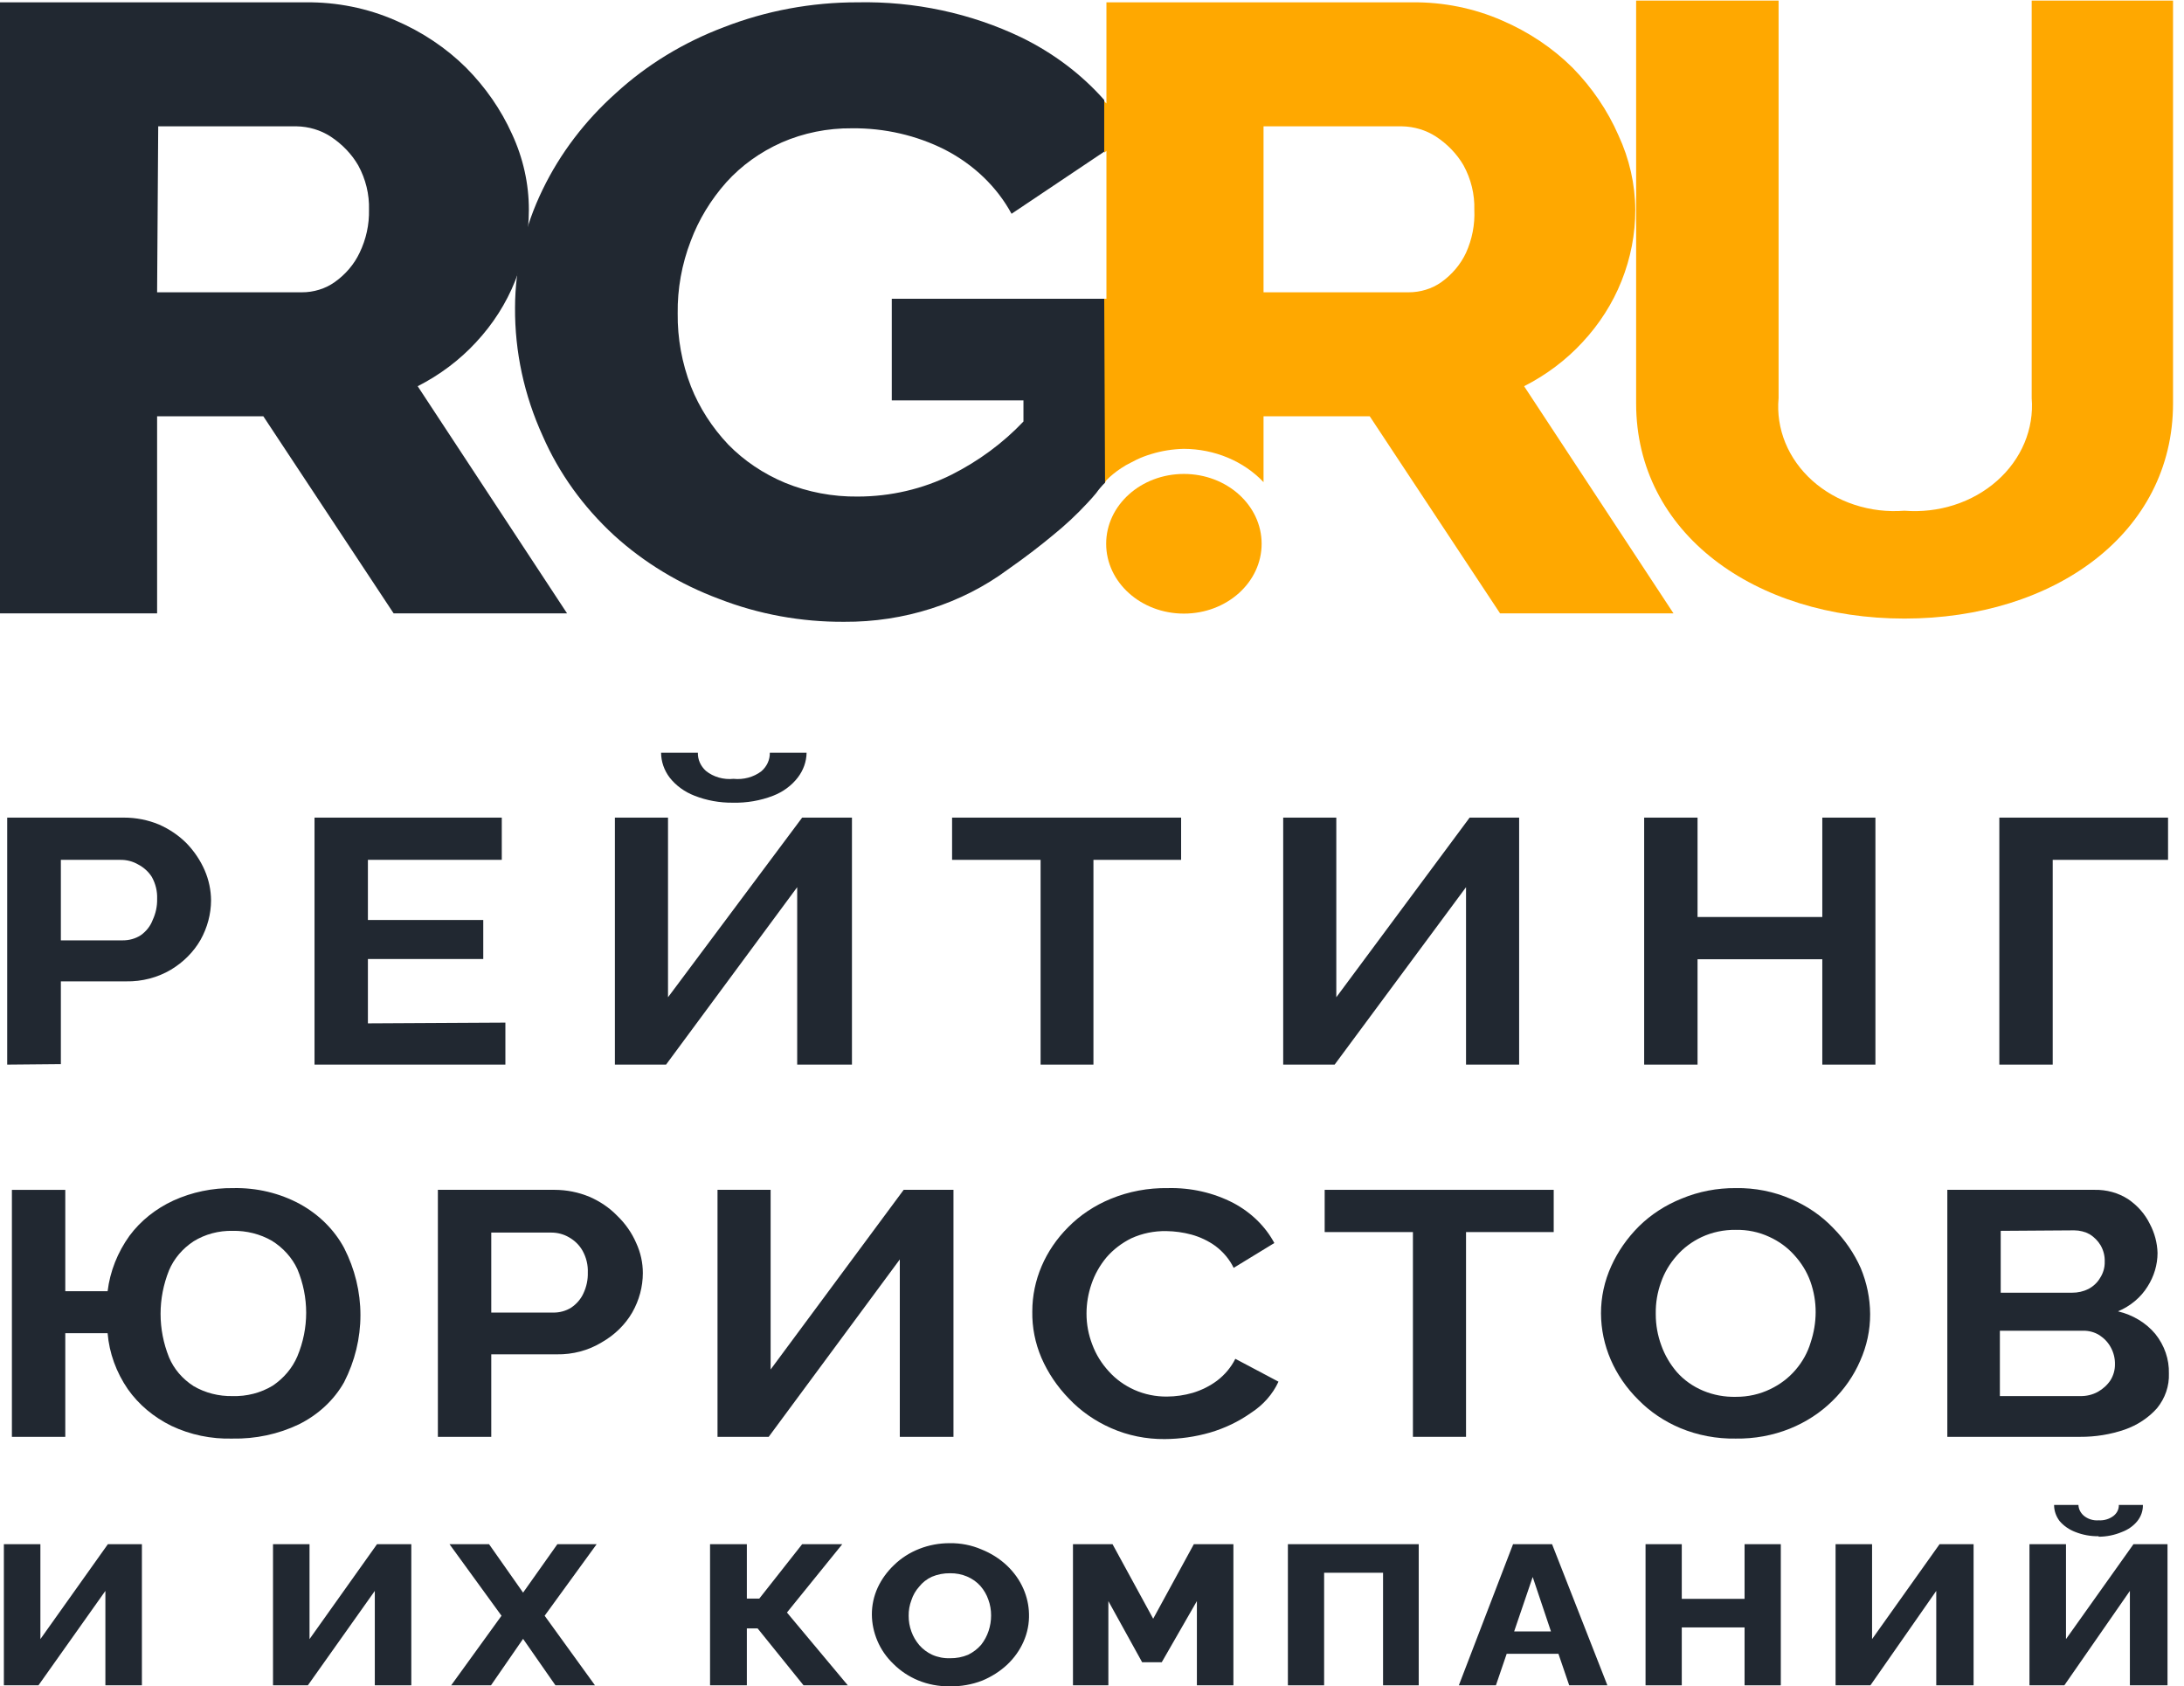 <?xml version="1.0" encoding="UTF-8"?> <svg xmlns="http://www.w3.org/2000/svg" width="158" height="122" viewBox="0 0 158 122" fill="none"> <path d="M0.521 77.02V59.151H8.965C9.843 59.15 10.711 59.321 11.507 59.654C12.266 59.988 12.946 60.452 13.508 61.02C14.06 61.597 14.5 62.253 14.808 62.962C15.107 63.656 15.263 64.393 15.269 65.137C15.264 66.13 15.004 67.108 14.508 67.996C14.01 68.866 13.273 69.609 12.367 70.153C11.407 70.724 10.276 71.019 9.125 70.998H4.403V76.984L0.521 77.02ZM4.403 68.031H8.885C9.343 68.034 9.791 67.909 10.166 67.672C10.575 67.387 10.882 66.999 11.046 66.557C11.271 66.074 11.38 65.553 11.367 65.029C11.389 64.482 11.258 63.938 10.986 63.447C10.753 63.075 10.415 62.765 10.006 62.548C9.62 62.32 9.167 62.201 8.705 62.207H4.403V68.031Z" fill="#212831"></path> <path d="M36.562 73.982V77.02H22.754V59.151H36.301V62.207H26.616V66.557H34.961V69.38H26.616V74.036L36.562 73.982Z" fill="#212831"></path> <path d="M44.484 77.02V59.151H48.327V72.148L58.032 59.151H61.634V77.02H57.672V64.184L48.186 77.02H44.484ZM53.009 58.072C52.059 58.082 51.118 57.91 50.248 57.569C49.524 57.289 48.9 56.835 48.447 56.257C48.045 55.726 47.829 55.1 47.826 54.459H50.488C50.481 54.702 50.529 54.943 50.628 55.168C50.728 55.394 50.878 55.599 51.068 55.771C51.337 55.989 51.655 56.153 52 56.252C52.345 56.351 52.709 56.383 53.069 56.346C53.426 56.383 53.787 56.353 54.131 56.261C54.475 56.168 54.794 56.014 55.07 55.807C55.273 55.634 55.433 55.424 55.539 55.192C55.646 54.96 55.698 54.71 55.691 54.459H58.352C58.342 55.102 58.119 55.728 57.712 56.257C57.267 56.835 56.649 57.29 55.931 57.569C55.009 57.925 54.012 58.097 53.009 58.072Z" fill="#212831"></path> <path d="M85.447 62.207H79.104V77.02H75.281V62.207H68.878V59.151H85.447V62.207Z" fill="#212831"></path> <path d="M92.832 77.02V59.151H96.674V72.148L106.32 59.151H109.901V77.02H106.059V64.184L96.554 77.02H92.832Z" fill="#212831"></path> <path d="M135.676 59.151V77.02H131.833V69.398H122.808V77.02H118.946V59.151H122.808V66.342H131.833V59.151H135.676Z" fill="#212831"></path> <path d="M144.64 77.02V59.151H156.846V62.207H148.502V77.02H144.64Z" fill="#212831"></path> <path d="M16.81 104.076C15.279 104.118 13.762 103.802 12.408 103.159C11.118 102.529 10.03 101.613 9.246 100.498C8.406 99.274 7.905 97.887 7.785 96.453H4.723V103.95H0.861V86.081H4.723V93.415H7.785C7.959 91.987 8.5 90.614 9.366 89.406C10.167 88.326 11.262 87.447 12.548 86.854C13.887 86.245 15.37 85.937 16.87 85.955C18.567 85.918 20.24 86.317 21.693 87.105C23.078 87.868 24.189 88.972 24.895 90.287C25.673 91.81 26.076 93.466 26.076 95.141C26.076 96.817 25.673 98.472 24.895 99.995C24.168 101.287 23.024 102.352 21.613 103.051C20.136 103.757 18.482 104.11 16.81 104.076ZM16.81 101.002C17.849 101.034 18.872 100.77 19.732 100.246C20.536 99.704 21.153 98.969 21.513 98.125C22.362 96.091 22.362 93.85 21.513 91.815C21.128 90.989 20.49 90.278 19.672 89.766C18.825 89.279 17.836 89.029 16.83 89.047C15.825 89.026 14.837 89.29 14.009 89.802C13.2 90.333 12.582 91.064 12.228 91.905C11.413 93.939 11.413 96.164 12.228 98.197C12.577 99.036 13.197 99.762 14.009 100.282C14.847 100.772 15.831 101.023 16.83 101.002H16.81Z" fill="#212831"></path> <path d="M31.678 103.95V86.08H40.122C40.994 86.082 41.854 86.254 42.644 86.584C43.407 86.913 44.088 87.377 44.645 87.95C45.242 88.523 45.711 89.195 46.026 89.927C46.344 90.617 46.507 91.356 46.506 92.103C46.504 93.09 46.244 94.063 45.745 94.943C45.233 95.832 44.466 96.583 43.524 97.118C42.569 97.7 41.436 98.001 40.282 97.981H35.54V103.95H31.678ZM35.54 94.961H40.022C40.487 94.966 40.942 94.841 41.323 94.602C41.714 94.337 42.018 93.983 42.204 93.577C42.43 93.1 42.539 92.585 42.524 92.067C42.547 91.519 42.416 90.975 42.144 90.485C41.921 90.087 41.582 89.751 41.163 89.514C40.776 89.287 40.324 89.169 39.862 89.172H35.54V94.961Z" fill="#212831"></path> <path d="M51.908 103.95V86.08H55.75V99.078L65.376 86.08H68.978V103.95H65.096V91.114L55.61 103.95H51.908Z" fill="#212831"></path> <path d="M74.681 94.871C74.681 92.621 75.608 90.45 77.282 88.777C78.139 87.908 79.189 87.21 80.364 86.728C81.657 86.196 83.065 85.932 84.487 85.955C86.148 85.913 87.79 86.287 89.229 87.033C90.512 87.715 91.543 88.722 92.191 89.928L89.249 91.725C88.951 91.113 88.499 90.572 87.928 90.143C87.412 89.771 86.821 89.49 86.187 89.316C85.603 89.159 84.997 89.075 84.386 89.065C83.504 89.048 82.632 89.227 81.845 89.586C81.146 89.932 80.533 90.403 80.044 90.97C79.563 91.55 79.197 92.201 78.963 92.894C78.724 93.587 78.603 94.308 78.603 95.033C78.601 95.798 78.743 96.558 79.023 97.28C79.286 97.989 79.693 98.647 80.224 99.222C80.724 99.779 81.352 100.233 82.065 100.552C82.799 100.879 83.608 101.045 84.426 101.037C85.058 101.033 85.686 100.942 86.287 100.768C86.93 100.574 87.527 100.276 88.048 99.887C88.615 99.455 89.066 98.914 89.369 98.305L92.491 99.959C92.074 100.868 91.38 101.653 90.49 102.224C89.603 102.85 88.6 103.331 87.528 103.644C86.473 103.947 85.374 104.104 84.266 104.112C82.921 104.125 81.591 103.854 80.384 103.321C79.219 102.809 78.183 102.086 77.343 101.199C76.488 100.323 75.811 99.319 75.341 98.233C74.884 97.161 74.66 96.019 74.681 94.871Z" fill="#212831"></path> <path d="M112.402 89.136H106.059V103.95H102.217V89.136H95.833V86.08H112.402V89.136Z" fill="#212831"></path> <path d="M125.569 104.076C124.188 104.099 122.82 103.841 121.566 103.32C120.406 102.833 119.37 102.135 118.525 101.271C116.793 99.558 115.831 97.329 115.823 95.015C115.82 93.844 116.072 92.684 116.564 91.599C117.04 90.544 117.717 89.57 118.565 88.723C119.433 87.867 120.489 87.181 121.667 86.71C122.889 86.202 124.222 85.944 125.569 85.955C126.954 85.93 128.325 86.201 129.571 86.746C130.736 87.241 131.773 87.952 132.613 88.831C133.464 89.689 134.141 90.675 134.614 91.743C135.057 92.807 135.287 93.933 135.294 95.069C135.298 96.227 135.054 97.374 134.574 98.449C134.114 99.517 133.435 100.499 132.573 101.343C131.71 102.197 130.661 102.883 129.491 103.356C128.258 103.852 126.919 104.097 125.569 104.076ZM119.785 95.087C119.785 95.85 119.92 96.609 120.186 97.334C120.433 98.028 120.812 98.679 121.306 99.258C121.815 99.837 122.467 100.301 123.21 100.613C123.954 100.925 124.768 101.076 125.589 101.055C126.455 101.06 127.308 100.868 128.07 100.498C128.78 100.159 129.401 99.687 129.891 99.114C130.403 98.522 130.777 97.843 130.992 97.118C131.227 96.412 131.348 95.68 131.352 94.943C131.356 94.187 131.228 93.434 130.972 92.714C130.722 92.019 130.328 91.372 129.811 90.808C129.318 90.252 128.697 89.798 127.99 89.478C127.243 89.131 126.41 88.958 125.569 88.975C124.713 88.964 123.868 89.143 123.107 89.496C122.398 89.829 121.777 90.295 121.286 90.862C120.785 91.43 120.405 92.076 120.166 92.768C119.903 93.493 119.774 94.252 119.785 95.015V95.087Z" fill="#212831"></path> <path d="M156.907 99.365C156.942 100.267 156.639 101.154 156.046 101.882C155.431 102.574 154.623 103.107 153.705 103.428C152.676 103.78 151.584 103.957 150.483 103.95H140.878V86.08H151.524C152.39 86.061 153.239 86.294 153.945 86.746C154.636 87.213 155.18 87.832 155.526 88.543C155.875 89.201 156.066 89.918 156.086 90.647C156.085 91.498 155.836 92.334 155.366 93.073C154.88 93.86 154.131 94.489 153.225 94.871C154.305 95.128 155.256 95.704 155.926 96.507C156.59 97.339 156.934 98.342 156.907 99.365ZM144.74 89.047V93.523H149.903C150.316 93.527 150.723 93.434 151.084 93.253C151.44 93.065 151.731 92.791 151.924 92.462C152.159 92.103 152.276 91.692 152.264 91.276C152.279 90.864 152.175 90.455 151.964 90.089C151.776 89.775 151.509 89.504 151.184 89.298C150.846 89.112 150.459 89.013 150.063 89.011L144.74 89.047ZM153.005 98.7C153.014 98.277 152.911 97.858 152.704 97.478C152.516 97.128 152.234 96.825 151.884 96.597C151.533 96.376 151.112 96.263 150.683 96.273H144.68V101.001H150.483C150.934 101.013 151.379 100.907 151.764 100.696C152.142 100.485 152.458 100.195 152.684 99.851C152.9 99.499 153.011 99.102 153.005 98.7Z" fill="#212831"></path> <path d="M0.28 121.927V111.716H2.922V118.583L7.804 111.716H10.266V121.927H7.624V115.096L2.782 121.927H0.28Z" fill="#212831"></path> <path d="M19.751 121.927V111.716H22.392V118.583L27.275 111.716H29.756V121.927H27.115V115.096L22.272 121.927H19.751Z" fill="#212831"></path> <path d="M35.38 111.716L37.842 115.221L40.323 111.716H43.164L39.402 116.893L43.044 121.927H40.183L37.842 118.565L35.52 121.927H32.639L36.281 116.893L32.519 111.716H35.38Z" fill="#212831"></path> <path d="M51.368 121.927V111.716H54.03V115.653H54.93L58.032 111.716H60.934L56.931 116.66L61.334 121.927H58.132L54.81 117.81H54.03V121.927H51.368Z" fill="#212831"></path> <path d="M68.698 121.999C67.912 122.009 67.132 121.862 66.417 121.567C65.74 121.284 65.134 120.88 64.636 120.381C64.13 119.898 63.736 119.329 63.475 118.709C63.215 118.101 63.079 117.455 63.075 116.803C63.072 116.138 63.214 115.478 63.495 114.862C63.779 114.249 64.186 113.688 64.696 113.208C65.207 112.713 65.826 112.319 66.515 112.05C67.204 111.78 67.947 111.642 68.698 111.644C69.494 111.63 70.282 111.784 71 112.093C72.393 112.649 73.487 113.676 74.041 114.952C74.291 115.525 74.427 116.134 74.442 116.749C74.465 117.444 74.329 118.136 74.041 118.781C73.769 119.394 73.368 119.956 72.861 120.435C72.345 120.915 71.734 121.305 71.06 121.585C70.315 121.875 69.51 122.016 68.698 121.999ZM65.737 116.893C65.733 117.284 65.801 117.672 65.937 118.044C66.065 118.401 66.262 118.735 66.517 119.032C66.767 119.316 67.081 119.549 67.438 119.716C67.841 119.896 68.288 119.982 68.738 119.967C69.188 119.973 69.632 119.887 70.039 119.716C70.404 119.536 70.724 119.291 70.98 118.996C71.219 118.689 71.402 118.349 71.52 117.99C71.64 117.628 71.701 117.253 71.7 116.875C71.703 116.484 71.636 116.096 71.5 115.725C71.379 115.374 71.189 115.045 70.94 114.754C70.678 114.456 70.343 114.217 69.961 114.055C69.579 113.893 69.161 113.812 68.738 113.819C68.282 113.811 67.831 113.897 67.418 114.071C67.05 114.24 66.734 114.487 66.497 114.79C66.241 115.077 66.05 115.407 65.937 115.761C65.799 116.125 65.731 116.508 65.737 116.893Z" fill="#212831"></path> <path d="M86.588 121.927V115.833L84.047 120.255H82.626L80.184 115.833V121.927H77.623V111.716H80.485L83.426 117.109L86.368 111.716H89.23V121.927H86.588Z" fill="#212831"></path> <path d="M93.172 121.927V111.716H102.637V121.927H100.056V113.783H95.793V121.927H93.172Z" fill="#212831"></path> <path d="M109.461 111.716H112.283L116.285 121.927H113.523L112.743 119.644H109.001L108.221 121.927H105.539L109.461 111.716ZM112.203 118.026L110.882 114.089L109.541 118.026H112.203Z" fill="#212831"></path> <path d="M128.831 111.716V121.927H126.21V117.738H121.667V121.927H119.046V111.716H121.667V115.671H126.21V111.716H128.831Z" fill="#212831"></path> <path d="M132.793 121.927V111.716H135.434V118.583L140.317 111.716H142.778V121.927H140.077V115.096L135.314 121.927H132.793Z" fill="#212831"></path> <path d="M146.821 121.927V111.716H149.463V118.583L154.345 111.716H156.807V121.927H154.085V115.095L149.343 121.927H146.821ZM151.824 111.141C151.246 111.149 150.672 111.045 150.143 110.835C149.693 110.664 149.3 110.392 149.002 110.044C148.74 109.7 148.6 109.292 148.602 108.875H150.363C150.374 109.168 150.51 109.444 150.743 109.648C150.887 109.771 151.057 109.864 151.243 109.923C151.429 109.982 151.627 110.005 151.824 109.99C152.218 110.014 152.606 109.898 152.905 109.666C153.029 109.568 153.128 109.446 153.194 109.309C153.259 109.173 153.291 109.024 153.285 108.875H155.026C155.037 109.294 154.897 109.704 154.626 110.044C154.341 110.396 153.953 110.669 153.505 110.835C152.979 111.057 152.405 111.174 151.824 111.176V111.141Z" fill="#212831"></path> <path d="M0 44.374V0.168H22.112C24.364 0.143 26.592 0.593 28.616 1.48C30.548 2.31 32.281 3.47 33.719 4.896C35.124 6.313 36.248 7.937 37.041 9.696C37.847 11.433 38.262 13.297 38.261 15.179C38.263 16.938 37.924 18.683 37.261 20.338C36.618 21.951 35.663 23.448 34.439 24.761C33.258 26.043 31.827 27.121 30.217 27.942L41.023 44.374H28.476L19.051 30.118H11.366V44.374H0ZM11.366 21.147H21.832C22.696 21.15 23.535 20.89 24.213 20.41C25.002 19.85 25.621 19.12 26.014 18.289C26.487 17.308 26.719 16.247 26.695 15.179C26.727 14.065 26.46 12.961 25.914 11.961C25.434 11.137 24.749 10.424 23.913 9.876C23.195 9.411 22.337 9.154 21.452 9.139H11.446L11.366 21.147Z" fill="#212831"></path> <path d="M137.776 44.751C126.95 44.751 118.365 38.585 118.365 29.183V0.042H128.671V28.805C128.57 29.901 128.737 31.003 129.159 32.035C129.582 33.066 130.25 34.002 131.117 34.778C131.984 35.553 133.029 36.149 134.18 36.525C135.33 36.9 136.557 37.044 137.776 36.949C139 37.046 140.232 36.902 141.388 36.529C142.545 36.156 143.597 35.561 144.472 34.787C145.347 34.013 146.025 33.077 146.458 32.044C146.891 31.011 147.07 29.906 146.981 28.805V0.042H157.207V29.183C157.207 38.585 148.602 44.751 137.776 44.751Z" fill="#FFA800"></path> <path d="M85.648 44.392C88.754 44.392 91.272 42.13 91.272 39.34C91.272 36.55 88.754 34.288 85.648 34.288C82.543 34.288 80.025 36.55 80.025 39.34C80.025 42.13 82.543 44.392 85.648 44.392Z" fill="#FFA800"></path> <path d="M110.261 27.942C111.871 27.121 113.302 26.043 114.483 24.761C115.707 23.448 116.662 21.951 117.305 20.338C117.968 18.683 118.307 16.938 118.305 15.179C118.293 13.327 117.878 11.495 117.084 9.786C116.302 7.995 115.178 6.34 113.763 4.896C112.325 3.47 110.592 2.31 108.66 1.48C106.636 0.593 104.408 0.143 102.156 0.168H80.044V7.485C79.98 7.433 79.926 7.372 79.884 7.305V11.044L80.044 10.918V21.615H79.884V34.972C79.944 34.898 79.997 34.819 80.044 34.738C80.363 34.418 80.718 34.129 81.105 33.875C81.332 33.721 81.573 33.582 81.825 33.462L82.245 33.246C82.579 33.088 82.927 32.956 83.286 32.85C84.046 32.616 84.843 32.489 85.647 32.473C86.744 32.477 87.827 32.694 88.822 33.11C89.817 33.526 90.7 34.13 91.41 34.882V30.118H99.094L108.52 44.374H121.067L110.261 27.942ZM106.058 18.289C105.671 19.118 105.059 19.848 104.277 20.41C103.599 20.89 102.76 21.15 101.896 21.147H91.41V9.139H101.416C102.3 9.154 103.159 9.411 103.877 9.876C104.713 10.424 105.398 11.137 105.878 11.961C106.424 12.961 106.691 14.065 106.659 15.179C106.708 16.242 106.504 17.303 106.058 18.289Z" fill="#FFA800"></path> <path d="M79.884 21.615H64.515V28.967H74.041V30.495C72.573 32.044 70.811 33.346 68.838 34.343C66.762 35.378 64.428 35.922 62.054 35.924C60.247 35.945 58.457 35.607 56.811 34.936C55.238 34.281 53.834 33.338 52.689 32.167C51.512 30.924 50.596 29.498 49.987 27.961C49.332 26.261 49.007 24.474 49.027 22.675C49.004 20.896 49.322 19.126 49.967 17.444C50.543 15.899 51.417 14.457 52.549 13.183C53.637 11.977 55.002 10.996 56.551 10.307C58.134 9.616 59.874 9.265 61.634 9.282C63.987 9.258 66.306 9.791 68.358 10.828C70.446 11.905 72.127 13.521 73.18 15.466L79.884 10.972V7.233C78.243 5.375 76.201 3.834 73.88 2.703C70.24 0.957 66.16 0.084 62.034 0.168C58.709 0.165 55.419 0.777 52.369 1.966C49.44 3.071 46.787 4.691 44.564 6.73C42.322 8.733 40.522 11.1 39.261 13.705C37.946 16.403 37.265 19.316 37.26 22.262C37.239 25.442 37.919 28.595 39.261 31.538C40.431 34.221 42.186 36.666 44.424 38.729C46.591 40.704 49.177 42.269 52.028 43.331C54.883 44.441 57.963 45.004 61.073 44.985C65.387 45.013 69.573 43.676 72.9 41.21C74.241 40.275 75.341 39.412 76.142 38.747C77.053 38.013 77.902 37.22 78.683 36.374C78.923 36.122 79.123 35.889 79.303 35.673C79.493 35.405 79.707 35.153 79.944 34.918L79.884 21.615Z" fill="#212831"></path> </svg> 